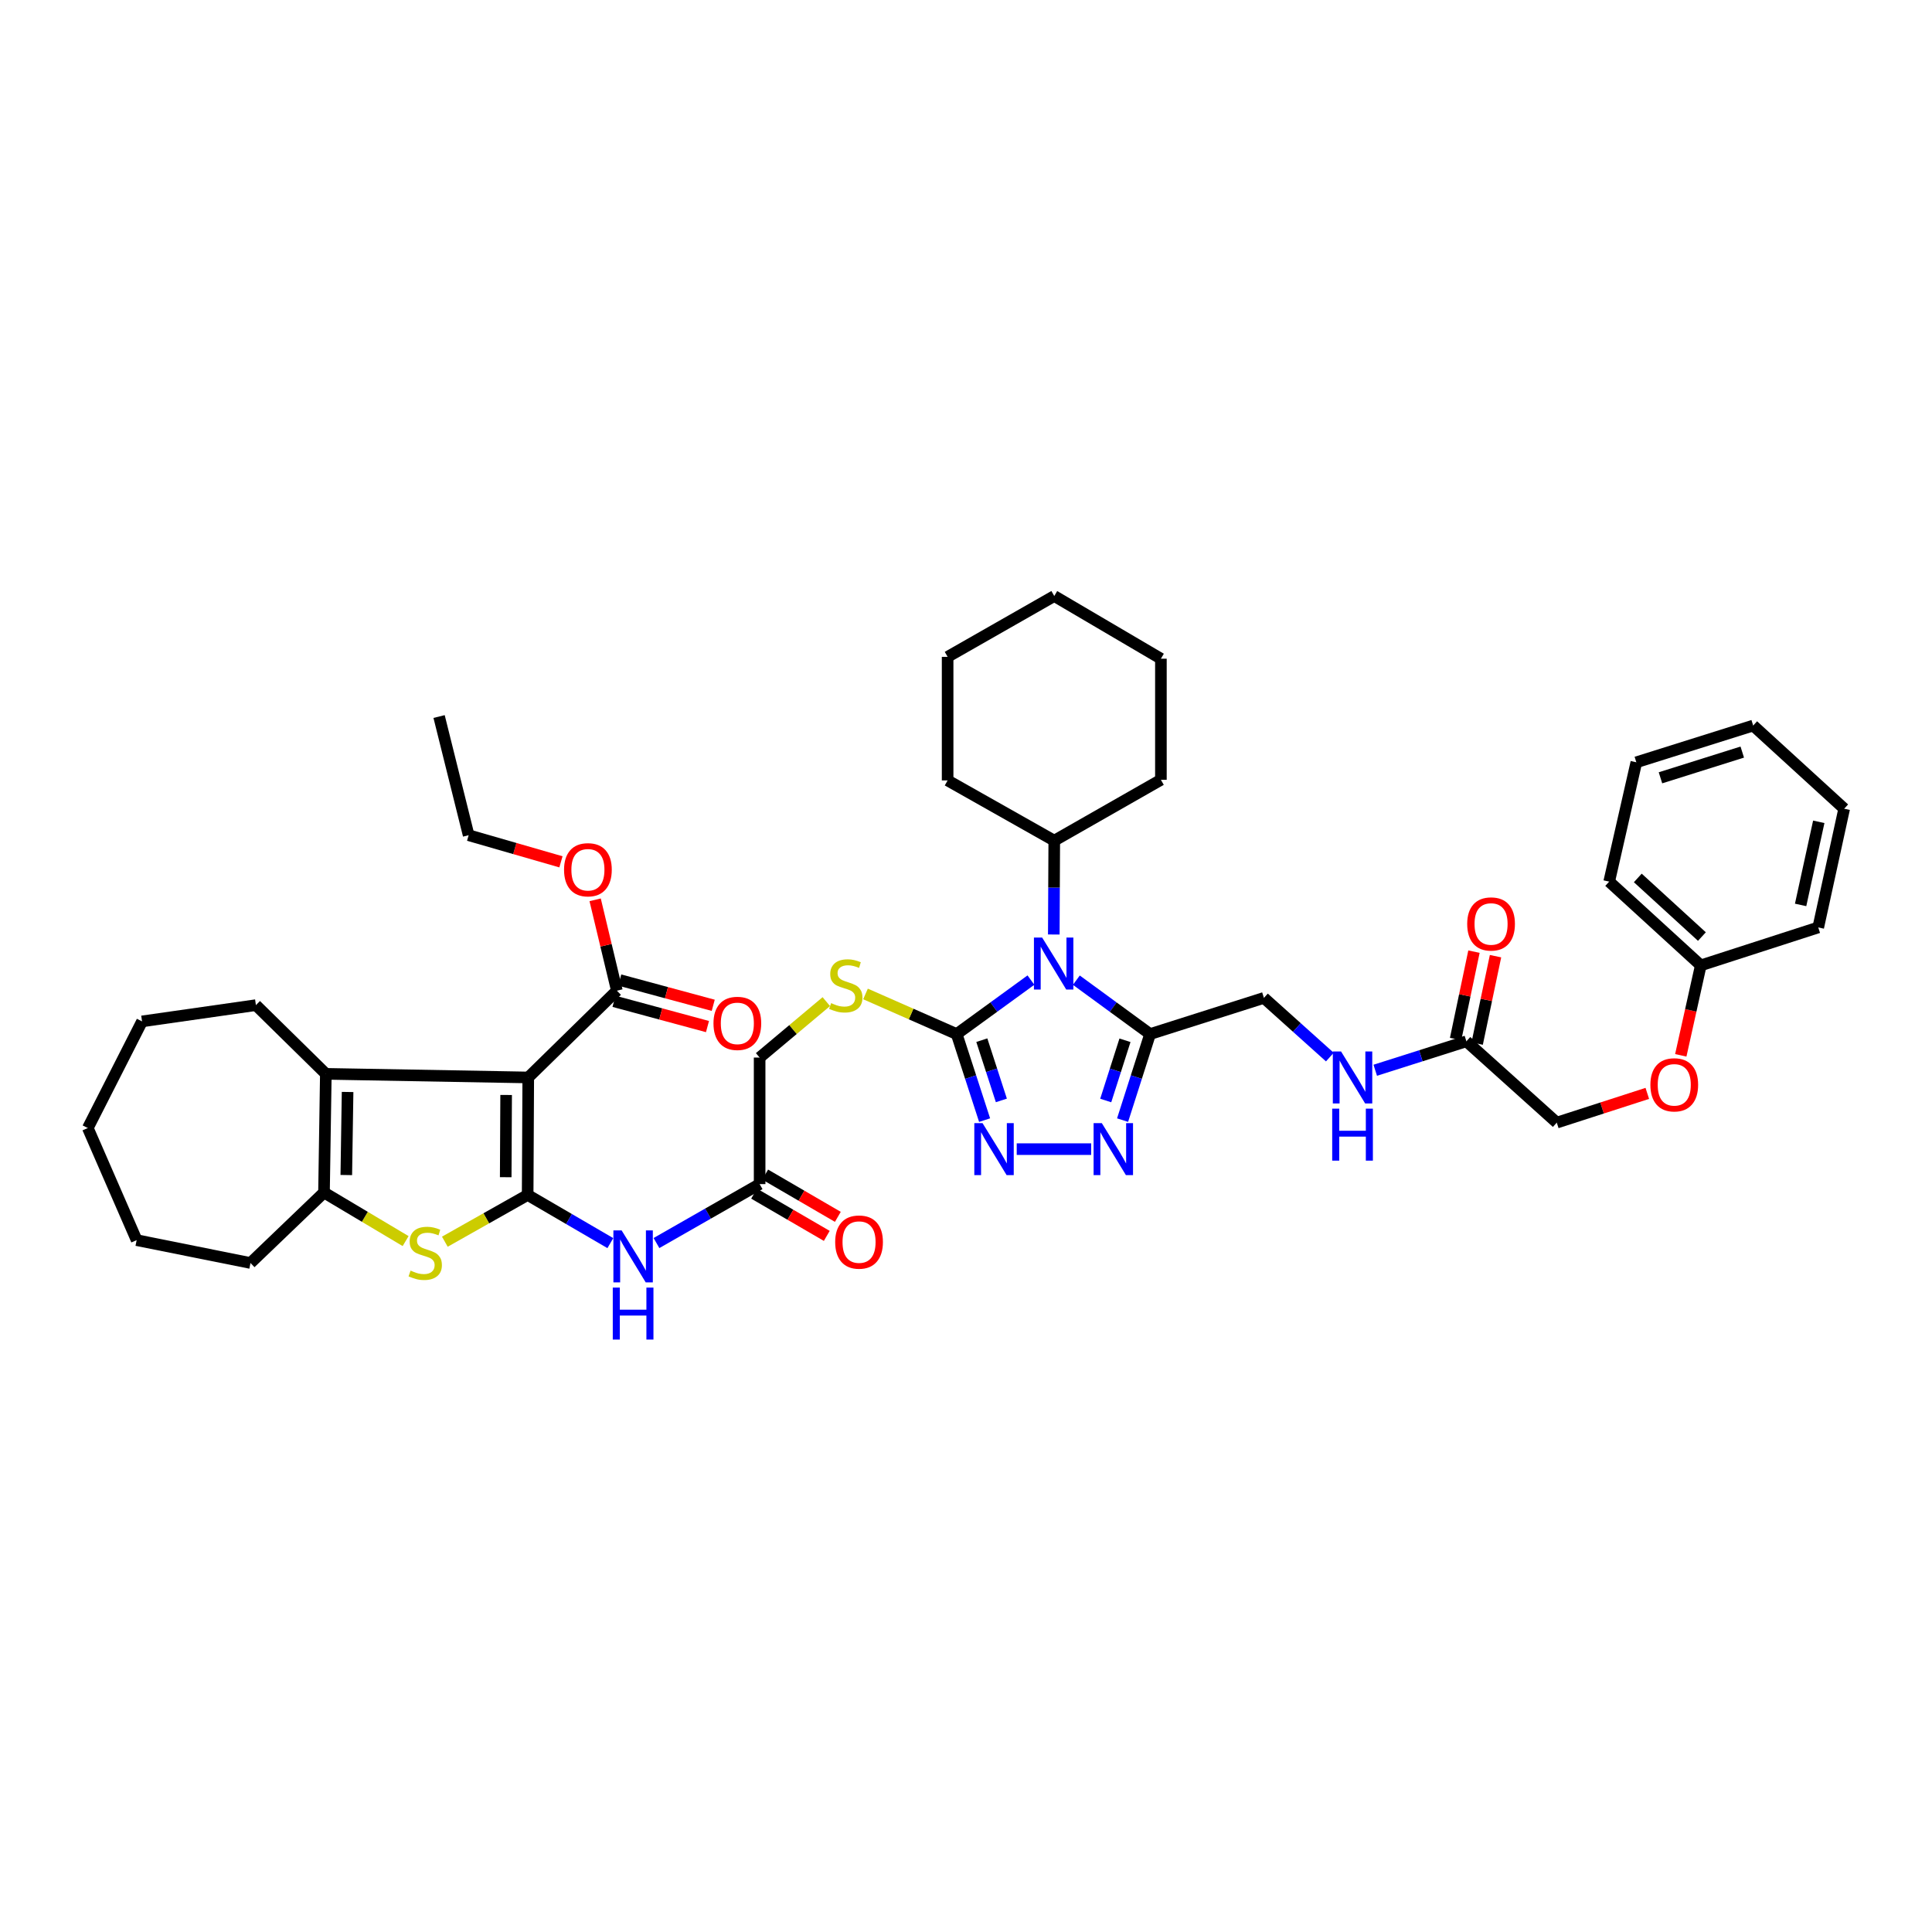 <?xml version='1.0' encoding='iso-8859-1'?>
<svg version='1.1' baseProfile='full'
              xmlns='http://www.w3.org/2000/svg'
                      xmlns:rdkit='http://www.rdkit.org/xml'
                      xmlns:xlink='http://www.w3.org/1999/xlink'
                  xml:space='preserve'
width='1000px' height='1000px' viewBox='0 0 1000 1000'>
<!-- END OF HEADER -->
<rect style='opacity:1.0;fill:#FFFFFF;stroke:none' width='1000' height='1000' x='0' y='0'> </rect>
<path class='bond-0' d='M 273.114,618.501 L 273.424,557.691' style='fill:none;fill-rule:evenodd;stroke:#000000;stroke-width:6px;stroke-linecap:butt;stroke-linejoin:miter;stroke-opacity:1' />
<path class='bond-0' d='M 261.758,609.321 L 261.976,566.754' style='fill:none;fill-rule:evenodd;stroke:#000000;stroke-width:6px;stroke-linecap:butt;stroke-linejoin:miter;stroke-opacity:1' />
<path class='bond-3' d='M 273.114,618.501 L 251.682,630.601' style='fill:none;fill-rule:evenodd;stroke:#000000;stroke-width:6px;stroke-linecap:butt;stroke-linejoin:miter;stroke-opacity:1' />
<path class='bond-3' d='M 251.682,630.601 L 230.25,642.701' style='fill:none;fill-rule:evenodd;stroke:#CCCC00;stroke-width:6px;stroke-linecap:butt;stroke-linejoin:miter;stroke-opacity:1' />
<path class='bond-9' d='M 273.114,618.501 L 294.513,630.971' style='fill:none;fill-rule:evenodd;stroke:#000000;stroke-width:6px;stroke-linecap:butt;stroke-linejoin:miter;stroke-opacity:1' />
<path class='bond-9' d='M 294.513,630.971 L 315.913,643.44' style='fill:none;fill-rule:evenodd;stroke:#0000FF;stroke-width:6px;stroke-linecap:butt;stroke-linejoin:miter;stroke-opacity:1' />
<path class='bond-5' d='M 273.424,557.691 L 168.653,555.816' style='fill:none;fill-rule:evenodd;stroke:#000000;stroke-width:6px;stroke-linecap:butt;stroke-linejoin:miter;stroke-opacity:1' />
<path class='bond-10' d='M 273.424,557.691 L 319.292,512.773' style='fill:none;fill-rule:evenodd;stroke:#000000;stroke-width:6px;stroke-linecap:butt;stroke-linejoin:miter;stroke-opacity:1' />
<path class='bond-1' d='M 533.611,507.29 L 514.392,521.262' style='fill:none;fill-rule:evenodd;stroke:#0000FF;stroke-width:6px;stroke-linecap:butt;stroke-linejoin:miter;stroke-opacity:1' />
<path class='bond-1' d='M 514.392,521.262 L 495.173,535.235' style='fill:none;fill-rule:evenodd;stroke:#000000;stroke-width:6px;stroke-linecap:butt;stroke-linejoin:miter;stroke-opacity:1' />
<path class='bond-4' d='M 557.118,507.333 L 576.2,521.284' style='fill:none;fill-rule:evenodd;stroke:#0000FF;stroke-width:6px;stroke-linecap:butt;stroke-linejoin:miter;stroke-opacity:1' />
<path class='bond-4' d='M 576.2,521.284 L 595.282,535.235' style='fill:none;fill-rule:evenodd;stroke:#000000;stroke-width:6px;stroke-linecap:butt;stroke-linejoin:miter;stroke-opacity:1' />
<path class='bond-15' d='M 545.442,483.698 L 545.563,459.409' style='fill:none;fill-rule:evenodd;stroke:#0000FF;stroke-width:6px;stroke-linecap:butt;stroke-linejoin:miter;stroke-opacity:1' />
<path class='bond-15' d='M 545.563,459.409 L 545.684,435.12' style='fill:none;fill-rule:evenodd;stroke:#000000;stroke-width:6px;stroke-linecap:butt;stroke-linejoin:miter;stroke-opacity:1' />
<path class='bond-2' d='M 495.173,535.235 L 471.576,524.851' style='fill:none;fill-rule:evenodd;stroke:#000000;stroke-width:6px;stroke-linecap:butt;stroke-linejoin:miter;stroke-opacity:1' />
<path class='bond-2' d='M 471.576,524.851 L 447.978,514.466' style='fill:none;fill-rule:evenodd;stroke:#CCCC00;stroke-width:6px;stroke-linecap:butt;stroke-linejoin:miter;stroke-opacity:1' />
<path class='bond-6' d='M 495.173,535.235 L 502.402,557.504' style='fill:none;fill-rule:evenodd;stroke:#000000;stroke-width:6px;stroke-linecap:butt;stroke-linejoin:miter;stroke-opacity:1' />
<path class='bond-6' d='M 502.402,557.504 L 509.63,579.772' style='fill:none;fill-rule:evenodd;stroke:#0000FF;stroke-width:6px;stroke-linecap:butt;stroke-linejoin:miter;stroke-opacity:1' />
<path class='bond-6' d='M 508.187,538.395 L 513.247,553.983' style='fill:none;fill-rule:evenodd;stroke:#000000;stroke-width:6px;stroke-linecap:butt;stroke-linejoin:miter;stroke-opacity:1' />
<path class='bond-6' d='M 513.247,553.983 L 518.307,569.571' style='fill:none;fill-rule:evenodd;stroke:#0000FF;stroke-width:6px;stroke-linecap:butt;stroke-linejoin:miter;stroke-opacity:1' />
<path class='bond-8' d='M 209.949,642.387 L 188.826,629.811' style='fill:none;fill-rule:evenodd;stroke:#CCCC00;stroke-width:6px;stroke-linecap:butt;stroke-linejoin:miter;stroke-opacity:1' />
<path class='bond-8' d='M 188.826,629.811 L 167.703,617.234' style='fill:none;fill-rule:evenodd;stroke:#000000;stroke-width:6px;stroke-linecap:butt;stroke-linejoin:miter;stroke-opacity:1' />
<path class='bond-14' d='M 595.282,535.235 L 654.205,516.511' style='fill:none;fill-rule:evenodd;stroke:#000000;stroke-width:6px;stroke-linecap:butt;stroke-linejoin:miter;stroke-opacity:1' />
<path class='bond-44' d='M 595.282,535.235 L 588.165,557.505' style='fill:none;fill-rule:evenodd;stroke:#000000;stroke-width:6px;stroke-linecap:butt;stroke-linejoin:miter;stroke-opacity:1' />
<path class='bond-44' d='M 588.165,557.505 L 581.047,579.774' style='fill:none;fill-rule:evenodd;stroke:#0000FF;stroke-width:6px;stroke-linecap:butt;stroke-linejoin:miter;stroke-opacity:1' />
<path class='bond-44' d='M 582.286,538.445 L 577.304,554.033' style='fill:none;fill-rule:evenodd;stroke:#000000;stroke-width:6px;stroke-linecap:butt;stroke-linejoin:miter;stroke-opacity:1' />
<path class='bond-44' d='M 577.304,554.033 L 572.322,569.622' style='fill:none;fill-rule:evenodd;stroke:#0000FF;stroke-width:6px;stroke-linecap:butt;stroke-linejoin:miter;stroke-opacity:1' />
<path class='bond-24' d='M 168.653,555.816 L 132.458,520.261' style='fill:none;fill-rule:evenodd;stroke:#000000;stroke-width:6px;stroke-linecap:butt;stroke-linejoin:miter;stroke-opacity:1' />
<path class='bond-42' d='M 168.653,555.816 L 167.703,617.234' style='fill:none;fill-rule:evenodd;stroke:#000000;stroke-width:6px;stroke-linecap:butt;stroke-linejoin:miter;stroke-opacity:1' />
<path class='bond-42' d='M 179.911,565.205 L 179.246,608.198' style='fill:none;fill-rule:evenodd;stroke:#000000;stroke-width:6px;stroke-linecap:butt;stroke-linejoin:miter;stroke-opacity:1' />
<path class='bond-7' d='M 526.254,594.791 L 564.793,594.791' style='fill:none;fill-rule:evenodd;stroke:#0000FF;stroke-width:6px;stroke-linecap:butt;stroke-linejoin:miter;stroke-opacity:1' />
<path class='bond-25' d='M 167.703,617.234 L 129.658,653.727' style='fill:none;fill-rule:evenodd;stroke:#000000;stroke-width:6px;stroke-linecap:butt;stroke-linejoin:miter;stroke-opacity:1' />
<path class='bond-12' d='M 339.788,643.398 L 366.485,628.144' style='fill:none;fill-rule:evenodd;stroke:#0000FF;stroke-width:6px;stroke-linecap:butt;stroke-linejoin:miter;stroke-opacity:1' />
<path class='bond-12' d='M 366.485,628.144 L 393.183,612.889' style='fill:none;fill-rule:evenodd;stroke:#000000;stroke-width:6px;stroke-linecap:butt;stroke-linejoin:miter;stroke-opacity:1' />
<path class='bond-17' d='M 317.804,518.277 L 341.999,524.815' style='fill:none;fill-rule:evenodd;stroke:#000000;stroke-width:6px;stroke-linecap:butt;stroke-linejoin:miter;stroke-opacity:1' />
<path class='bond-17' d='M 341.999,524.815 L 366.194,531.352' style='fill:none;fill-rule:evenodd;stroke:#FF0000;stroke-width:6px;stroke-linecap:butt;stroke-linejoin:miter;stroke-opacity:1' />
<path class='bond-17' d='M 320.779,507.27 L 344.973,513.808' style='fill:none;fill-rule:evenodd;stroke:#000000;stroke-width:6px;stroke-linecap:butt;stroke-linejoin:miter;stroke-opacity:1' />
<path class='bond-17' d='M 344.973,513.808 L 369.168,520.345' style='fill:none;fill-rule:evenodd;stroke:#FF0000;stroke-width:6px;stroke-linecap:butt;stroke-linejoin:miter;stroke-opacity:1' />
<path class='bond-23' d='M 319.292,512.773 L 313.668,489.258' style='fill:none;fill-rule:evenodd;stroke:#000000;stroke-width:6px;stroke-linecap:butt;stroke-linejoin:miter;stroke-opacity:1' />
<path class='bond-23' d='M 313.668,489.258 L 308.044,465.742' style='fill:none;fill-rule:evenodd;stroke:#FF0000;stroke-width:6px;stroke-linecap:butt;stroke-linejoin:miter;stroke-opacity:1' />
<path class='bond-11' d='M 427.7,518.437 L 410.442,532.914' style='fill:none;fill-rule:evenodd;stroke:#CCCC00;stroke-width:6px;stroke-linecap:butt;stroke-linejoin:miter;stroke-opacity:1' />
<path class='bond-11' d='M 410.442,532.914 L 393.183,547.391' style='fill:none;fill-rule:evenodd;stroke:#000000;stroke-width:6px;stroke-linecap:butt;stroke-linejoin:miter;stroke-opacity:1' />
<path class='bond-18' d='M 390.316,617.817 L 409.127,628.757' style='fill:none;fill-rule:evenodd;stroke:#000000;stroke-width:6px;stroke-linecap:butt;stroke-linejoin:miter;stroke-opacity:1' />
<path class='bond-18' d='M 409.127,628.757 L 427.937,639.697' style='fill:none;fill-rule:evenodd;stroke:#FF0000;stroke-width:6px;stroke-linecap:butt;stroke-linejoin:miter;stroke-opacity:1' />
<path class='bond-18' d='M 396.049,607.961 L 414.859,618.901' style='fill:none;fill-rule:evenodd;stroke:#000000;stroke-width:6px;stroke-linecap:butt;stroke-linejoin:miter;stroke-opacity:1' />
<path class='bond-18' d='M 414.859,618.901 L 433.669,629.841' style='fill:none;fill-rule:evenodd;stroke:#FF0000;stroke-width:6px;stroke-linecap:butt;stroke-linejoin:miter;stroke-opacity:1' />
<path class='bond-20' d='M 393.183,612.889 L 393.183,547.391' style='fill:none;fill-rule:evenodd;stroke:#000000;stroke-width:6px;stroke-linecap:butt;stroke-linejoin:miter;stroke-opacity:1' />
<path class='bond-13' d='M 759.002,538.985 L 735.412,546.473' style='fill:none;fill-rule:evenodd;stroke:#000000;stroke-width:6px;stroke-linecap:butt;stroke-linejoin:miter;stroke-opacity:1' />
<path class='bond-13' d='M 735.412,546.473 L 711.823,553.961' style='fill:none;fill-rule:evenodd;stroke:#0000FF;stroke-width:6px;stroke-linecap:butt;stroke-linejoin:miter;stroke-opacity:1' />
<path class='bond-19' d='M 764.581,540.157 L 769.331,517.534' style='fill:none;fill-rule:evenodd;stroke:#000000;stroke-width:6px;stroke-linecap:butt;stroke-linejoin:miter;stroke-opacity:1' />
<path class='bond-19' d='M 769.331,517.534 L 774.081,494.912' style='fill:none;fill-rule:evenodd;stroke:#FF0000;stroke-width:6px;stroke-linecap:butt;stroke-linejoin:miter;stroke-opacity:1' />
<path class='bond-19' d='M 753.423,537.814 L 758.172,515.191' style='fill:none;fill-rule:evenodd;stroke:#000000;stroke-width:6px;stroke-linecap:butt;stroke-linejoin:miter;stroke-opacity:1' />
<path class='bond-19' d='M 758.172,515.191 L 762.922,492.569' style='fill:none;fill-rule:evenodd;stroke:#FF0000;stroke-width:6px;stroke-linecap:butt;stroke-linejoin:miter;stroke-opacity:1' />
<path class='bond-22' d='M 759.002,538.985 L 805.782,581.071' style='fill:none;fill-rule:evenodd;stroke:#000000;stroke-width:6px;stroke-linecap:butt;stroke-linejoin:miter;stroke-opacity:1' />
<path class='bond-16' d='M 654.205,516.511 L 671.266,531.828' style='fill:none;fill-rule:evenodd;stroke:#000000;stroke-width:6px;stroke-linecap:butt;stroke-linejoin:miter;stroke-opacity:1' />
<path class='bond-16' d='M 671.266,531.828 L 688.327,547.145' style='fill:none;fill-rule:evenodd;stroke:#0000FF;stroke-width:6px;stroke-linecap:butt;stroke-linejoin:miter;stroke-opacity:1' />
<path class='bond-27' d='M 545.684,435.12 L 600.882,403.631' style='fill:none;fill-rule:evenodd;stroke:#000000;stroke-width:6px;stroke-linecap:butt;stroke-linejoin:miter;stroke-opacity:1' />
<path class='bond-28' d='M 545.684,435.12 L 490.486,403.942' style='fill:none;fill-rule:evenodd;stroke:#000000;stroke-width:6px;stroke-linecap:butt;stroke-linejoin:miter;stroke-opacity:1' />
<path class='bond-21' d='M 852.642,565.934 L 829.212,573.503' style='fill:none;fill-rule:evenodd;stroke:#FF0000;stroke-width:6px;stroke-linecap:butt;stroke-linejoin:miter;stroke-opacity:1' />
<path class='bond-21' d='M 829.212,573.503 L 805.782,581.071' style='fill:none;fill-rule:evenodd;stroke:#000000;stroke-width:6px;stroke-linecap:butt;stroke-linejoin:miter;stroke-opacity:1' />
<path class='bond-26' d='M 869.97,546.24 L 875.147,522.96' style='fill:none;fill-rule:evenodd;stroke:#FF0000;stroke-width:6px;stroke-linecap:butt;stroke-linejoin:miter;stroke-opacity:1' />
<path class='bond-26' d='M 875.147,522.96 L 880.325,499.68' style='fill:none;fill-rule:evenodd;stroke:#000000;stroke-width:6px;stroke-linecap:butt;stroke-linejoin:miter;stroke-opacity:1' />
<path class='bond-29' d='M 290.346,446.082 L 266.458,439.195' style='fill:none;fill-rule:evenodd;stroke:#FF0000;stroke-width:6px;stroke-linecap:butt;stroke-linejoin:miter;stroke-opacity:1' />
<path class='bond-29' d='M 266.458,439.195 L 242.569,432.307' style='fill:none;fill-rule:evenodd;stroke:#000000;stroke-width:6px;stroke-linecap:butt;stroke-linejoin:miter;stroke-opacity:1' />
<path class='bond-32' d='M 132.458,520.261 L 73.522,528.673' style='fill:none;fill-rule:evenodd;stroke:#000000;stroke-width:6px;stroke-linecap:butt;stroke-linejoin:miter;stroke-opacity:1' />
<path class='bond-33' d='M 129.658,653.727 L 70.729,641.894' style='fill:none;fill-rule:evenodd;stroke:#000000;stroke-width:6px;stroke-linecap:butt;stroke-linejoin:miter;stroke-opacity:1' />
<path class='bond-30' d='M 880.325,499.68 L 832.912,456.327' style='fill:none;fill-rule:evenodd;stroke:#000000;stroke-width:6px;stroke-linecap:butt;stroke-linejoin:miter;stroke-opacity:1' />
<path class='bond-30' d='M 880.907,484.763 L 847.718,454.416' style='fill:none;fill-rule:evenodd;stroke:#000000;stroke-width:6px;stroke-linecap:butt;stroke-linejoin:miter;stroke-opacity:1' />
<path class='bond-31' d='M 880.325,499.68 L 941.123,480.037' style='fill:none;fill-rule:evenodd;stroke:#000000;stroke-width:6px;stroke-linecap:butt;stroke-linejoin:miter;stroke-opacity:1' />
<path class='bond-36' d='M 600.882,403.631 L 600.882,340.946' style='fill:none;fill-rule:evenodd;stroke:#000000;stroke-width:6px;stroke-linecap:butt;stroke-linejoin:miter;stroke-opacity:1' />
<path class='bond-35' d='M 490.486,403.942 L 490.486,339.989' style='fill:none;fill-rule:evenodd;stroke:#000000;stroke-width:6px;stroke-linecap:butt;stroke-linejoin:miter;stroke-opacity:1' />
<path class='bond-34' d='M 242.569,432.307 L 227.271,370.876' style='fill:none;fill-rule:evenodd;stroke:#000000;stroke-width:6px;stroke-linecap:butt;stroke-linejoin:miter;stroke-opacity:1' />
<path class='bond-38' d='M 832.912,456.327 L 846.962,394.567' style='fill:none;fill-rule:evenodd;stroke:#000000;stroke-width:6px;stroke-linecap:butt;stroke-linejoin:miter;stroke-opacity:1' />
<path class='bond-37' d='M 941.123,480.037 L 954.545,418.587' style='fill:none;fill-rule:evenodd;stroke:#000000;stroke-width:6px;stroke-linecap:butt;stroke-linejoin:miter;stroke-opacity:1' />
<path class='bond-37' d='M 931.997,468.386 L 941.393,425.371' style='fill:none;fill-rule:evenodd;stroke:#000000;stroke-width:6px;stroke-linecap:butt;stroke-linejoin:miter;stroke-opacity:1' />
<path class='bond-43' d='M 73.522,528.673 L 45.455,583.871' style='fill:none;fill-rule:evenodd;stroke:#000000;stroke-width:6px;stroke-linecap:butt;stroke-linejoin:miter;stroke-opacity:1' />
<path class='bond-40' d='M 70.729,641.894 L 45.455,583.871' style='fill:none;fill-rule:evenodd;stroke:#000000;stroke-width:6px;stroke-linecap:butt;stroke-linejoin:miter;stroke-opacity:1' />
<path class='bond-39' d='M 490.486,339.989 L 545.684,308.501' style='fill:none;fill-rule:evenodd;stroke:#000000;stroke-width:6px;stroke-linecap:butt;stroke-linejoin:miter;stroke-opacity:1' />
<path class='bond-45' d='M 600.882,340.946 L 545.684,308.501' style='fill:none;fill-rule:evenodd;stroke:#000000;stroke-width:6px;stroke-linecap:butt;stroke-linejoin:miter;stroke-opacity:1' />
<path class='bond-41' d='M 954.545,418.587 L 907.443,375.544' style='fill:none;fill-rule:evenodd;stroke:#000000;stroke-width:6px;stroke-linecap:butt;stroke-linejoin:miter;stroke-opacity:1' />
<path class='bond-46' d='M 846.962,394.567 L 907.443,375.544' style='fill:none;fill-rule:evenodd;stroke:#000000;stroke-width:6px;stroke-linecap:butt;stroke-linejoin:miter;stroke-opacity:1' />
<path class='bond-46' d='M 859.455,402.59 L 901.791,389.274' style='fill:none;fill-rule:evenodd;stroke:#000000;stroke-width:6px;stroke-linecap:butt;stroke-linejoin:miter;stroke-opacity:1' />
<path  class='atom-2' d='M 539.419 485.288
L 548.237 499.541
Q 549.111 500.947, 550.517 503.493
Q 551.923 506.04, 551.999 506.192
L 551.999 485.288
L 555.572 485.288
L 555.572 512.197
L 551.885 512.197
L 542.422 496.614
Q 541.319 494.79, 540.141 492.7
Q 539.001 490.609, 538.659 489.963
L 538.659 512.197
L 535.162 512.197
L 535.162 485.288
L 539.419 485.288
' fill='#0000FF'/>
<path  class='atom-4' d='M 212.5 657.667
Q 212.804 657.781, 214.058 658.313
Q 215.312 658.845, 216.68 659.187
Q 218.087 659.491, 219.455 659.491
Q 222.001 659.491, 223.483 658.275
Q 224.966 657.021, 224.966 654.854
Q 224.966 653.372, 224.206 652.46
Q 223.483 651.548, 222.343 651.054
Q 221.203 650.56, 219.303 649.99
Q 216.908 649.267, 215.464 648.583
Q 214.058 647.899, 213.032 646.455
Q 212.044 645.011, 212.044 642.578
Q 212.044 639.196, 214.324 637.105
Q 216.642 635.015, 221.203 635.015
Q 224.32 635.015, 227.854 636.497
L 226.98 639.424
Q 223.75 638.094, 221.317 638.094
Q 218.695 638.094, 217.25 639.196
Q 215.806 640.26, 215.844 642.122
Q 215.844 643.567, 216.566 644.441
Q 217.326 645.315, 218.391 645.809
Q 219.493 646.303, 221.317 646.873
Q 223.75 647.633, 225.194 648.393
Q 226.638 649.153, 227.664 650.712
Q 228.728 652.232, 228.728 654.854
Q 228.728 658.579, 226.22 660.593
Q 223.75 662.57, 219.607 662.57
Q 217.212 662.57, 215.388 662.038
Q 213.602 661.544, 211.473 660.669
L 212.5 657.667
' fill='#CCCC00'/>
<path  class='atom-7' d='M 508.558 581.337
L 517.375 595.59
Q 518.249 596.996, 519.656 599.542
Q 521.062 602.089, 521.138 602.241
L 521.138 581.337
L 524.711 581.337
L 524.711 608.246
L 521.024 608.246
L 511.56 592.663
Q 510.458 590.839, 509.28 588.748
Q 508.14 586.658, 507.798 586.012
L 507.798 608.246
L 504.301 608.246
L 504.301 581.337
L 508.558 581.337
' fill='#0000FF'/>
<path  class='atom-8' d='M 570.299 581.337
L 579.117 595.59
Q 579.991 596.996, 581.397 599.542
Q 582.804 602.089, 582.88 602.241
L 582.88 581.337
L 586.452 581.337
L 586.452 608.246
L 582.766 608.246
L 573.302 592.663
Q 572.2 590.839, 571.022 588.748
Q 569.881 586.658, 569.539 586.012
L 569.539 608.246
L 566.043 608.246
L 566.043 581.337
L 570.299 581.337
' fill='#0000FF'/>
<path  class='atom-10' d='M 321.749 636.852
L 330.567 651.104
Q 331.441 652.511, 332.847 655.057
Q 334.254 657.604, 334.33 657.756
L 334.33 636.852
L 337.902 636.852
L 337.902 663.761
L 334.216 663.761
L 324.752 648.178
Q 323.65 646.354, 322.471 644.263
Q 321.331 642.173, 320.989 641.527
L 320.989 663.761
L 317.493 663.761
L 317.493 636.852
L 321.749 636.852
' fill='#0000FF'/>
<path  class='atom-10' d='M 317.17 666.452
L 320.818 666.452
L 320.818 677.891
L 334.577 677.891
L 334.577 666.452
L 338.225 666.452
L 338.225 693.36
L 334.577 693.36
L 334.577 680.932
L 320.818 680.932
L 320.818 693.36
L 317.17 693.36
L 317.17 666.452
' fill='#0000FF'/>
<path  class='atom-12' d='M 430.182 519.215
Q 430.486 519.329, 431.74 519.862
Q 432.994 520.394, 434.363 520.736
Q 435.769 521.04, 437.137 521.04
Q 439.684 521.04, 441.166 519.824
Q 442.648 518.569, 442.648 516.403
Q 442.648 514.921, 441.888 514.009
Q 441.166 513.096, 440.026 512.602
Q 438.885 512.108, 436.985 511.538
Q 434.591 510.816, 433.147 510.132
Q 431.74 509.448, 430.714 508.004
Q 429.726 506.559, 429.726 504.127
Q 429.726 500.744, 432.006 498.654
Q 434.325 496.564, 438.885 496.564
Q 442.002 496.564, 445.537 498.046
L 444.662 500.972
Q 441.432 499.642, 439 499.642
Q 436.377 499.642, 434.933 500.744
Q 433.489 501.808, 433.527 503.671
Q 433.527 505.115, 434.249 505.989
Q 435.009 506.863, 436.073 507.357
Q 437.175 507.852, 439 508.422
Q 441.432 509.182, 442.876 509.942
Q 444.32 510.702, 445.347 512.26
Q 446.411 513.781, 446.411 516.403
Q 446.411 520.128, 443.902 522.142
Q 441.432 524.118, 437.289 524.118
Q 434.895 524.118, 433.07 523.586
Q 431.284 523.092, 429.156 522.218
L 430.182 519.215
' fill='#CCCC00'/>
<path  class='atom-17' d='M 694.125 544.236
L 702.942 558.489
Q 703.816 559.895, 705.223 562.442
Q 706.629 564.988, 706.705 565.14
L 706.705 544.236
L 710.277 544.236
L 710.277 571.145
L 706.591 571.145
L 697.127 555.562
Q 696.025 553.738, 694.847 551.648
Q 693.707 549.557, 693.365 548.911
L 693.365 571.145
L 689.868 571.145
L 689.868 544.236
L 694.125 544.236
' fill='#0000FF'/>
<path  class='atom-17' d='M 689.545 573.836
L 693.194 573.836
L 693.194 585.276
L 706.952 585.276
L 706.952 573.836
L 710.601 573.836
L 710.601 600.745
L 706.952 600.745
L 706.952 588.316
L 693.194 588.316
L 693.194 600.745
L 689.545 600.745
L 689.545 573.836
' fill='#0000FF'/>
<path  class='atom-18' d='M 369.296 529.699
Q 369.296 523.238, 372.488 519.627
Q 375.681 516.017, 381.648 516.017
Q 387.615 516.017, 390.807 519.627
Q 394 523.238, 394 529.699
Q 394 536.236, 390.769 539.961
Q 387.539 543.647, 381.648 543.647
Q 375.719 543.647, 372.488 539.961
Q 369.296 536.274, 369.296 529.699
M 381.648 540.607
Q 385.752 540.607, 387.957 537.87
Q 390.199 535.096, 390.199 529.699
Q 390.199 524.416, 387.957 521.756
Q 385.752 519.057, 381.648 519.057
Q 377.543 519.057, 375.301 521.718
Q 373.096 524.378, 373.096 529.699
Q 373.096 535.134, 375.301 537.87
Q 377.543 540.607, 381.648 540.607
' fill='#FF0000'/>
<path  class='atom-19' d='M 432.291 642.895
Q 432.291 636.434, 435.484 632.823
Q 438.676 629.213, 444.643 629.213
Q 450.611 629.213, 453.803 632.823
Q 456.996 636.434, 456.996 642.895
Q 456.996 649.432, 453.765 653.157
Q 450.534 656.843, 444.643 656.843
Q 438.714 656.843, 435.484 653.157
Q 432.291 649.47, 432.291 642.895
M 444.643 653.803
Q 448.748 653.803, 450.953 651.066
Q 453.195 648.292, 453.195 642.895
Q 453.195 637.612, 450.953 634.952
Q 448.748 632.253, 444.643 632.253
Q 440.539 632.253, 438.296 634.914
Q 436.092 637.574, 436.092 642.895
Q 436.092 648.33, 438.296 651.066
Q 440.539 653.803, 444.643 653.803
' fill='#FF0000'/>
<path  class='atom-20' d='M 759.42 478.238
Q 759.42 471.777, 762.612 468.166
Q 765.805 464.556, 771.772 464.556
Q 777.739 464.556, 780.932 468.166
Q 784.124 471.777, 784.124 478.238
Q 784.124 484.775, 780.894 488.5
Q 777.663 492.186, 771.772 492.186
Q 765.843 492.186, 762.612 488.5
Q 759.42 484.813, 759.42 478.238
M 771.772 489.146
Q 775.877 489.146, 778.081 486.41
Q 780.324 483.635, 780.324 478.238
Q 780.324 472.955, 778.081 470.295
Q 775.877 467.596, 771.772 467.596
Q 767.667 467.596, 765.425 470.257
Q 763.221 472.917, 763.221 478.238
Q 763.221 483.673, 765.425 486.41
Q 767.667 489.146, 771.772 489.146
' fill='#FF0000'/>
<path  class='atom-22' d='M 854.24 561.504
Q 854.24 555.043, 857.432 551.432
Q 860.625 547.822, 866.592 547.822
Q 872.559 547.822, 875.752 551.432
Q 878.944 555.043, 878.944 561.504
Q 878.944 568.041, 875.714 571.766
Q 872.483 575.452, 866.592 575.452
Q 860.663 575.452, 857.432 571.766
Q 854.24 568.079, 854.24 561.504
M 866.592 572.412
Q 870.697 572.412, 872.901 569.675
Q 875.143 566.901, 875.143 561.504
Q 875.143 556.221, 872.901 553.561
Q 870.697 550.862, 866.592 550.862
Q 862.487 550.862, 860.245 553.523
Q 858.041 556.183, 858.041 561.504
Q 858.041 566.939, 860.245 569.675
Q 862.487 572.412, 866.592 572.412
' fill='#FF0000'/>
<path  class='atom-24' d='M 291.952 450.183
Q 291.952 443.722, 295.145 440.111
Q 298.337 436.501, 304.304 436.501
Q 310.271 436.501, 313.464 440.111
Q 316.656 443.722, 316.656 450.183
Q 316.656 456.72, 313.426 460.445
Q 310.195 464.131, 304.304 464.131
Q 298.375 464.131, 295.145 460.445
Q 291.952 456.758, 291.952 450.183
M 304.304 461.091
Q 308.409 461.091, 310.613 458.354
Q 312.856 455.58, 312.856 450.183
Q 312.856 444.9, 310.613 442.24
Q 308.409 439.541, 304.304 439.541
Q 300.2 439.541, 297.957 442.202
Q 295.753 444.862, 295.753 450.183
Q 295.753 455.618, 297.957 458.354
Q 300.2 461.091, 304.304 461.091
' fill='#FF0000'/>
</svg>
